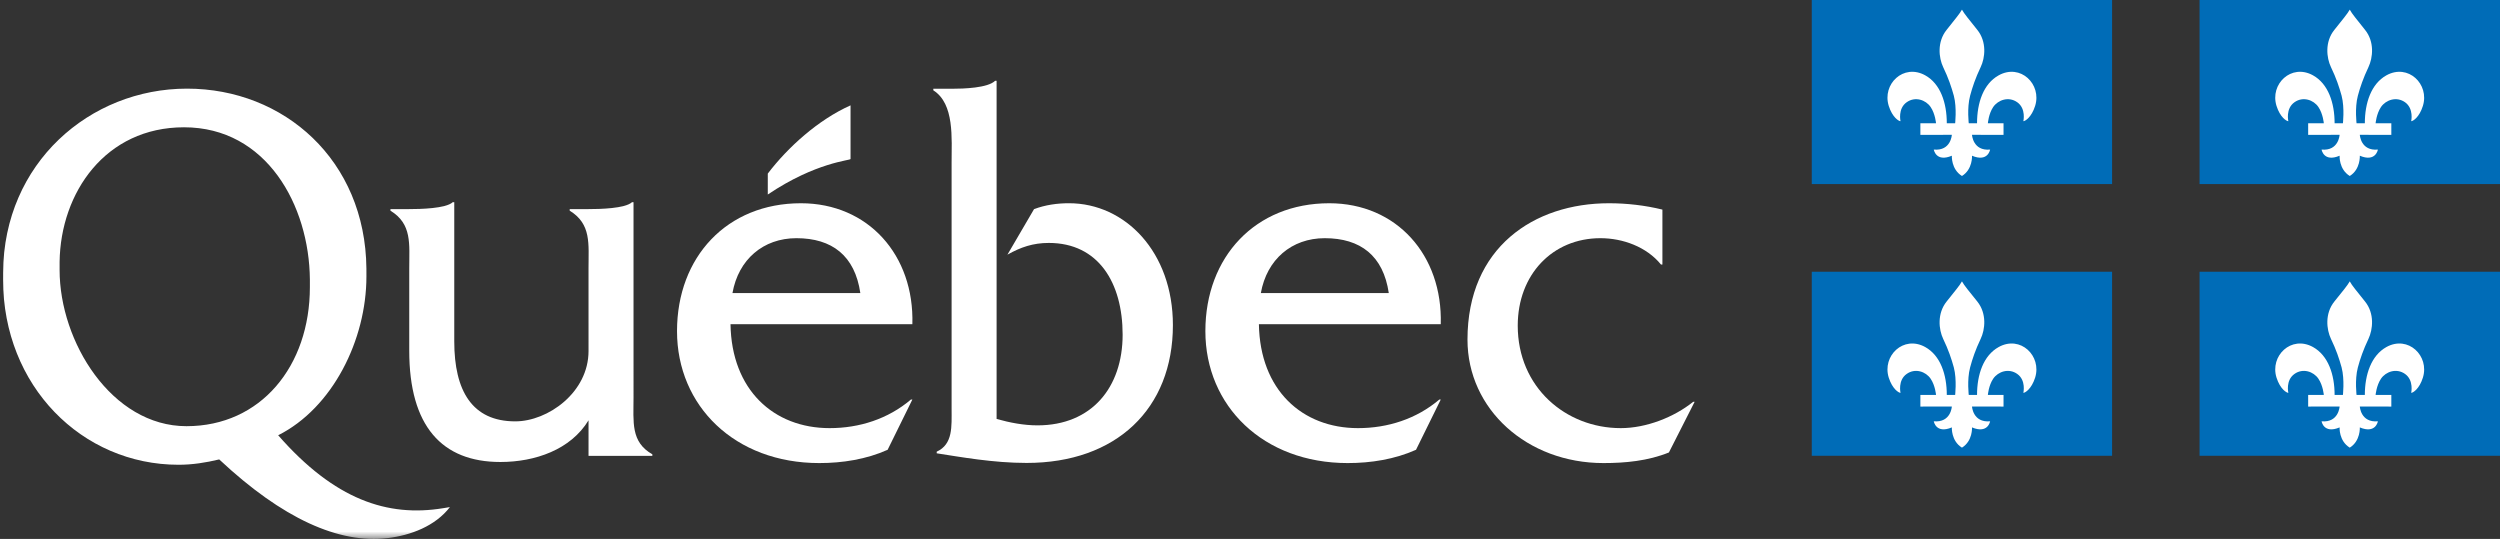 <?xml version="1.0" encoding="UTF-8"?> <svg xmlns="http://www.w3.org/2000/svg" width="167" height="36" viewBox="0 0 167 36" fill="none"><rect x="0" y="0" width="167" height="36" fill="#333333" stroke="none"/><g clip-path="url(#clip0_30_803)"><path d="M42.32 26.548L42.319 13.506H42.219C41.757 13.935 40.041 13.968 39.314 13.968H38.055V14.074C39.511 14.965 39.313 16.29 39.313 17.93L39.314 23.451C39.314 26.21 36.604 28.147 34.418 28.147C31.539 28.147 30.345 26.106 30.345 22.808V13.506H30.244C29.782 13.935 28.057 13.968 27.329 13.968H26.082V14.074C27.535 14.965 27.338 16.29 27.338 17.93V23.434C27.338 28.47 29.524 30.861 33.426 30.861C35.743 30.861 38.122 30.04 39.314 28.077V30.454H43.577V30.347C42.123 29.523 42.32 28.197 42.32 26.548Z" fill="white"></path><path d="M60.946 21.657C61.081 17.049 58.002 13.577 53.499 13.577C48.568 13.577 45.225 17.156 45.225 22.12C45.225 27.124 49.096 30.933 54.724 30.933C56.281 30.933 57.868 30.684 59.294 30.046L60.946 26.689H60.85C59.325 27.985 57.408 28.599 55.418 28.599C51.68 28.599 48.865 26.044 48.798 21.657H60.946ZM48.929 19.575C49.327 17.333 50.984 15.911 53.201 15.911C55.586 15.911 57.106 17.086 57.47 19.575H48.929Z" fill="white"></path><path d="M63.577 5.929C64.367 5.929 65.986 5.879 66.475 5.397H66.573V27.986C67.461 28.235 68.385 28.414 69.303 28.414C72.923 28.414 74.992 25.881 74.992 22.355C74.992 18.9 73.383 16.228 70.061 16.228C69.009 16.228 68.183 16.511 67.296 17.012L69.074 13.97C69.83 13.686 70.621 13.576 71.408 13.576C75.161 13.576 78.35 16.832 78.35 21.716C78.35 27.308 74.564 30.924 68.581 30.924C66.343 30.924 64.198 30.53 62.572 30.281V30.172C63.668 29.67 63.567 28.485 63.567 27.308V10.887C63.567 9.239 63.767 6.931 62.346 6.034V5.929H63.577Z" fill="white"></path><path d="M96.243 21.657C96.375 17.049 93.298 13.577 88.793 13.577C83.86 13.577 80.519 17.156 80.519 22.12C80.519 27.124 84.39 30.933 90.023 30.933C91.576 30.933 93.163 30.684 94.59 30.046L96.243 26.689H96.147C94.621 27.985 92.701 28.599 90.716 28.599C86.975 28.599 84.164 26.044 84.095 21.657H96.243ZM84.225 19.575C84.625 17.333 86.278 15.911 88.495 15.911C90.882 15.911 92.404 17.086 92.77 19.575H84.225Z" fill="white"></path><path d="M111.049 17.669H110.952C109.99 16.486 108.401 15.911 106.909 15.911C103.701 15.911 101.385 18.349 101.385 21.755C101.385 25.873 104.594 28.599 108.266 28.599C109.958 28.599 111.811 27.88 113.106 26.84H113.202L111.483 30.225C110.087 30.791 108.568 30.933 107.111 30.933C102.015 30.933 98.028 27.343 98.028 22.688C98.028 16.523 102.476 13.577 107.476 13.577C108.667 13.577 109.891 13.716 111.049 14.001V17.669Z" fill="white"></path><mask id="mask0_30_803" style="mask-type:luminance" maskUnits="userSpaceOnUse" x="-42" y="-27" width="209" height="63"><path d="M-41.502 -26.467V36H167V-26.467" fill="white"></path></mask><g mask="url(#mask0_30_803)"><path fill-rule="evenodd" clip-rule="evenodd" d="M56.816 10.621C56.816 8.954 56.816 7.037 56.816 7.037C54.648 8.01 52.634 9.829 51.288 11.596V12.994C54.51 10.824 56.816 10.722 56.816 10.621Z" fill="white"></path><path d="M29.592 33.949C25.901 34.553 22.354 33.389 18.582 29.076C22.223 27.245 24.477 22.695 24.477 18.467C24.477 18.423 24.476 17.982 24.476 17.938C24.409 10.701 18.974 5.921 12.491 5.921C5.996 5.921 0.254 10.896 0.207 18.192C0.207 18.225 0.205 18.65 0.205 18.68C0.205 25.779 5.47 31.046 11.928 31.046C12.855 31.046 13.749 30.905 14.643 30.689C18.872 34.65 22.64 36.337 25.897 35.945C27.44 35.758 29.073 35.146 30.054 33.874L29.592 33.949ZM12.457 28.469C7.457 28.469 3.981 22.827 3.981 18.036C3.981 17.986 3.981 17.544 3.981 17.496C4.043 12.856 7.049 8.503 12.292 8.503C17.809 8.503 20.655 13.722 20.7 18.666C20.7 18.708 20.7 19.143 20.7 19.182C20.7 24.453 17.424 28.469 12.457 28.469Z" fill="white"></path></g><path d="M121.026 12.296H141.087V0H121.026V12.296Z" fill="#006CB7"></path><path fill-rule="evenodd" clip-rule="evenodd" d="M131.059 0.644C130.909 0.916 130.581 1.302 130.032 1.998C129.392 2.792 129.505 3.858 129.806 4.488C130.156 5.216 130.357 5.82 130.515 6.392C130.734 7.222 130.59 8.336 130.605 8.236H130.046C130.046 6.877 129.627 5.599 128.604 5.032C127.147 4.226 125.712 5.626 126.169 7.077C126.411 7.839 126.836 8.096 126.955 8.096C126.955 8.096 126.76 7.258 127.366 6.83C127.934 6.426 128.642 6.671 128.966 7.148C129.277 7.607 129.327 8.236 129.327 8.236H128.281V9.009L130.383 9.006C130.383 9.006 130.328 10.099 129.176 9.991C129.176 9.991 129.318 10.855 130.383 10.402C130.383 10.402 130.328 11.305 131.059 11.756C131.787 11.305 131.73 10.402 131.73 10.402C132.798 10.855 132.94 9.991 132.94 9.991C131.787 10.099 131.73 9.006 131.73 9.006L133.836 9.009V8.236H132.79C132.79 8.236 132.837 7.607 133.146 7.148C133.475 6.671 134.178 6.426 134.752 6.83C135.357 7.258 135.16 8.096 135.16 8.096C135.279 8.096 135.704 7.839 135.946 7.077C136.403 5.626 134.966 4.226 133.512 5.032C132.486 5.599 132.066 6.877 132.066 8.236H131.514C131.524 8.336 131.379 7.222 131.604 6.392C131.757 5.82 131.96 5.216 132.306 4.488C132.611 3.858 132.724 2.792 132.086 1.998C131.533 1.302 131.204 0.916 131.059 0.644Z" fill="white"></path><path d="M146.931 12.296H167V0H146.931V12.296Z" fill="#006CB7"></path><path fill-rule="evenodd" clip-rule="evenodd" d="M156.964 0.644C156.813 0.916 156.487 1.302 155.933 1.998C155.292 2.792 155.407 3.858 155.71 4.488C156.061 5.216 156.26 5.82 156.419 6.392C156.638 7.222 156.493 8.336 156.509 8.236H155.952C155.952 6.877 155.531 5.599 154.508 5.032C153.052 4.226 151.614 5.626 152.072 7.077C152.312 7.839 152.741 8.096 152.862 8.096C152.862 8.096 152.663 7.258 153.271 6.83C153.837 6.426 154.546 6.671 154.869 7.148C155.18 7.607 155.231 8.236 155.231 8.236H154.185V9.009L156.286 9.006C156.286 9.006 156.229 10.099 155.081 9.991C155.081 9.991 155.218 10.855 156.286 10.402C156.286 10.402 156.229 11.305 156.964 11.756C157.69 11.305 157.636 10.402 157.636 10.402C158.703 10.855 158.844 9.991 158.844 9.991C157.69 10.099 157.636 9.006 157.636 9.006L159.741 9.009V8.236H158.69C158.69 8.236 158.743 7.607 159.05 7.148C159.377 6.671 160.083 6.426 160.657 6.83C161.257 7.258 161.068 8.096 161.068 8.096C161.185 8.096 161.612 7.839 161.848 7.077C162.303 5.626 160.866 4.226 159.412 5.032C158.393 5.599 157.971 6.877 157.971 8.236H157.418C157.431 8.336 157.281 7.222 157.506 6.392C157.659 5.82 157.867 5.216 158.211 4.488C158.511 3.858 158.628 2.792 157.987 1.998C157.437 1.302 157.106 0.916 156.964 0.644Z" fill="white"></path><path d="M121.026 30.446H141.087V18.152H121.026V30.446Z" fill="#006CB7"></path><path fill-rule="evenodd" clip-rule="evenodd" d="M131.059 18.795C130.909 19.068 130.581 19.454 130.032 20.145C129.392 20.944 129.505 22.007 129.806 22.641C130.156 23.367 130.357 23.97 130.515 24.542C130.734 25.372 130.59 26.484 130.605 26.383H130.046C130.046 25.028 129.627 23.751 128.604 23.182C127.147 22.376 125.712 23.778 126.169 25.229C126.411 25.986 126.836 26.243 126.955 26.243C126.955 26.243 126.76 25.405 127.366 24.979C127.934 24.576 128.642 24.819 128.966 25.298C129.277 25.755 129.327 26.383 129.327 26.383H128.281V27.159L130.383 27.156C130.383 27.156 130.328 28.246 129.176 28.143C129.176 28.143 129.318 29 130.383 28.551C130.383 28.551 130.328 29.452 131.059 29.903C131.787 29.452 131.73 28.551 131.73 28.551C132.798 29 132.94 28.143 132.94 28.143C131.787 28.246 131.73 27.156 131.73 27.156L133.836 27.159V26.383H132.79C132.79 26.383 132.837 25.755 133.146 25.298C133.475 24.819 134.178 24.576 134.752 24.979C135.357 25.405 135.16 26.243 135.16 26.243C135.279 26.243 135.704 25.986 135.946 25.229C136.403 23.778 134.966 22.376 133.512 23.182C132.486 23.751 132.066 25.028 132.066 26.383H131.514C131.524 26.484 131.379 25.372 131.604 24.542C131.757 23.97 131.96 23.367 132.306 22.641C132.611 22.007 132.724 20.944 132.086 20.145C131.533 19.454 131.204 19.068 131.059 18.795Z" fill="white"></path><path d="M146.931 30.446H167V18.152H146.931V30.446Z" fill="#006CB7"></path><path fill-rule="evenodd" clip-rule="evenodd" d="M156.964 18.795C156.813 19.068 156.487 19.454 155.933 20.145C155.292 20.944 155.407 22.007 155.71 22.641C156.061 23.367 156.26 23.97 156.419 24.542C156.638 25.372 156.493 26.484 156.509 26.383H155.952C155.952 25.028 155.531 23.751 154.508 23.182C153.052 22.376 151.614 23.778 152.072 25.229C152.312 25.986 152.741 26.243 152.862 26.243C152.862 26.243 152.663 25.405 153.271 24.979C153.837 24.576 154.546 24.819 154.869 25.298C155.18 25.755 155.231 26.383 155.231 26.383H154.185V27.159L156.286 27.156C156.286 27.156 156.229 28.246 155.081 28.143C155.081 28.143 155.218 29 156.286 28.551C156.286 28.551 156.229 29.452 156.964 29.903C157.69 29.452 157.636 28.551 157.636 28.551C158.703 29 158.844 28.143 158.844 28.143C157.69 28.246 157.636 27.156 157.636 27.156L159.741 27.159V26.383H158.69C158.69 26.383 158.743 25.755 159.05 25.298C159.377 24.819 160.083 24.576 160.657 24.979C161.257 25.405 161.068 26.243 161.068 26.243C161.185 26.243 161.612 25.986 161.848 25.229C162.303 23.778 160.866 22.376 159.412 23.182C158.393 23.751 157.971 25.028 157.971 26.383H157.418C157.431 26.484 157.281 25.372 157.506 24.542C157.659 23.97 157.867 23.367 158.211 22.641C158.511 22.007 158.628 20.944 157.987 20.145C157.437 19.454 157.106 19.068 156.964 18.795Z" fill="white"></path></g><defs><clipPath id="clip0_30_803"><rect width="166.795" height="36" fill="white" transform="translate(0.205)"></rect></clipPath></defs></svg> 
